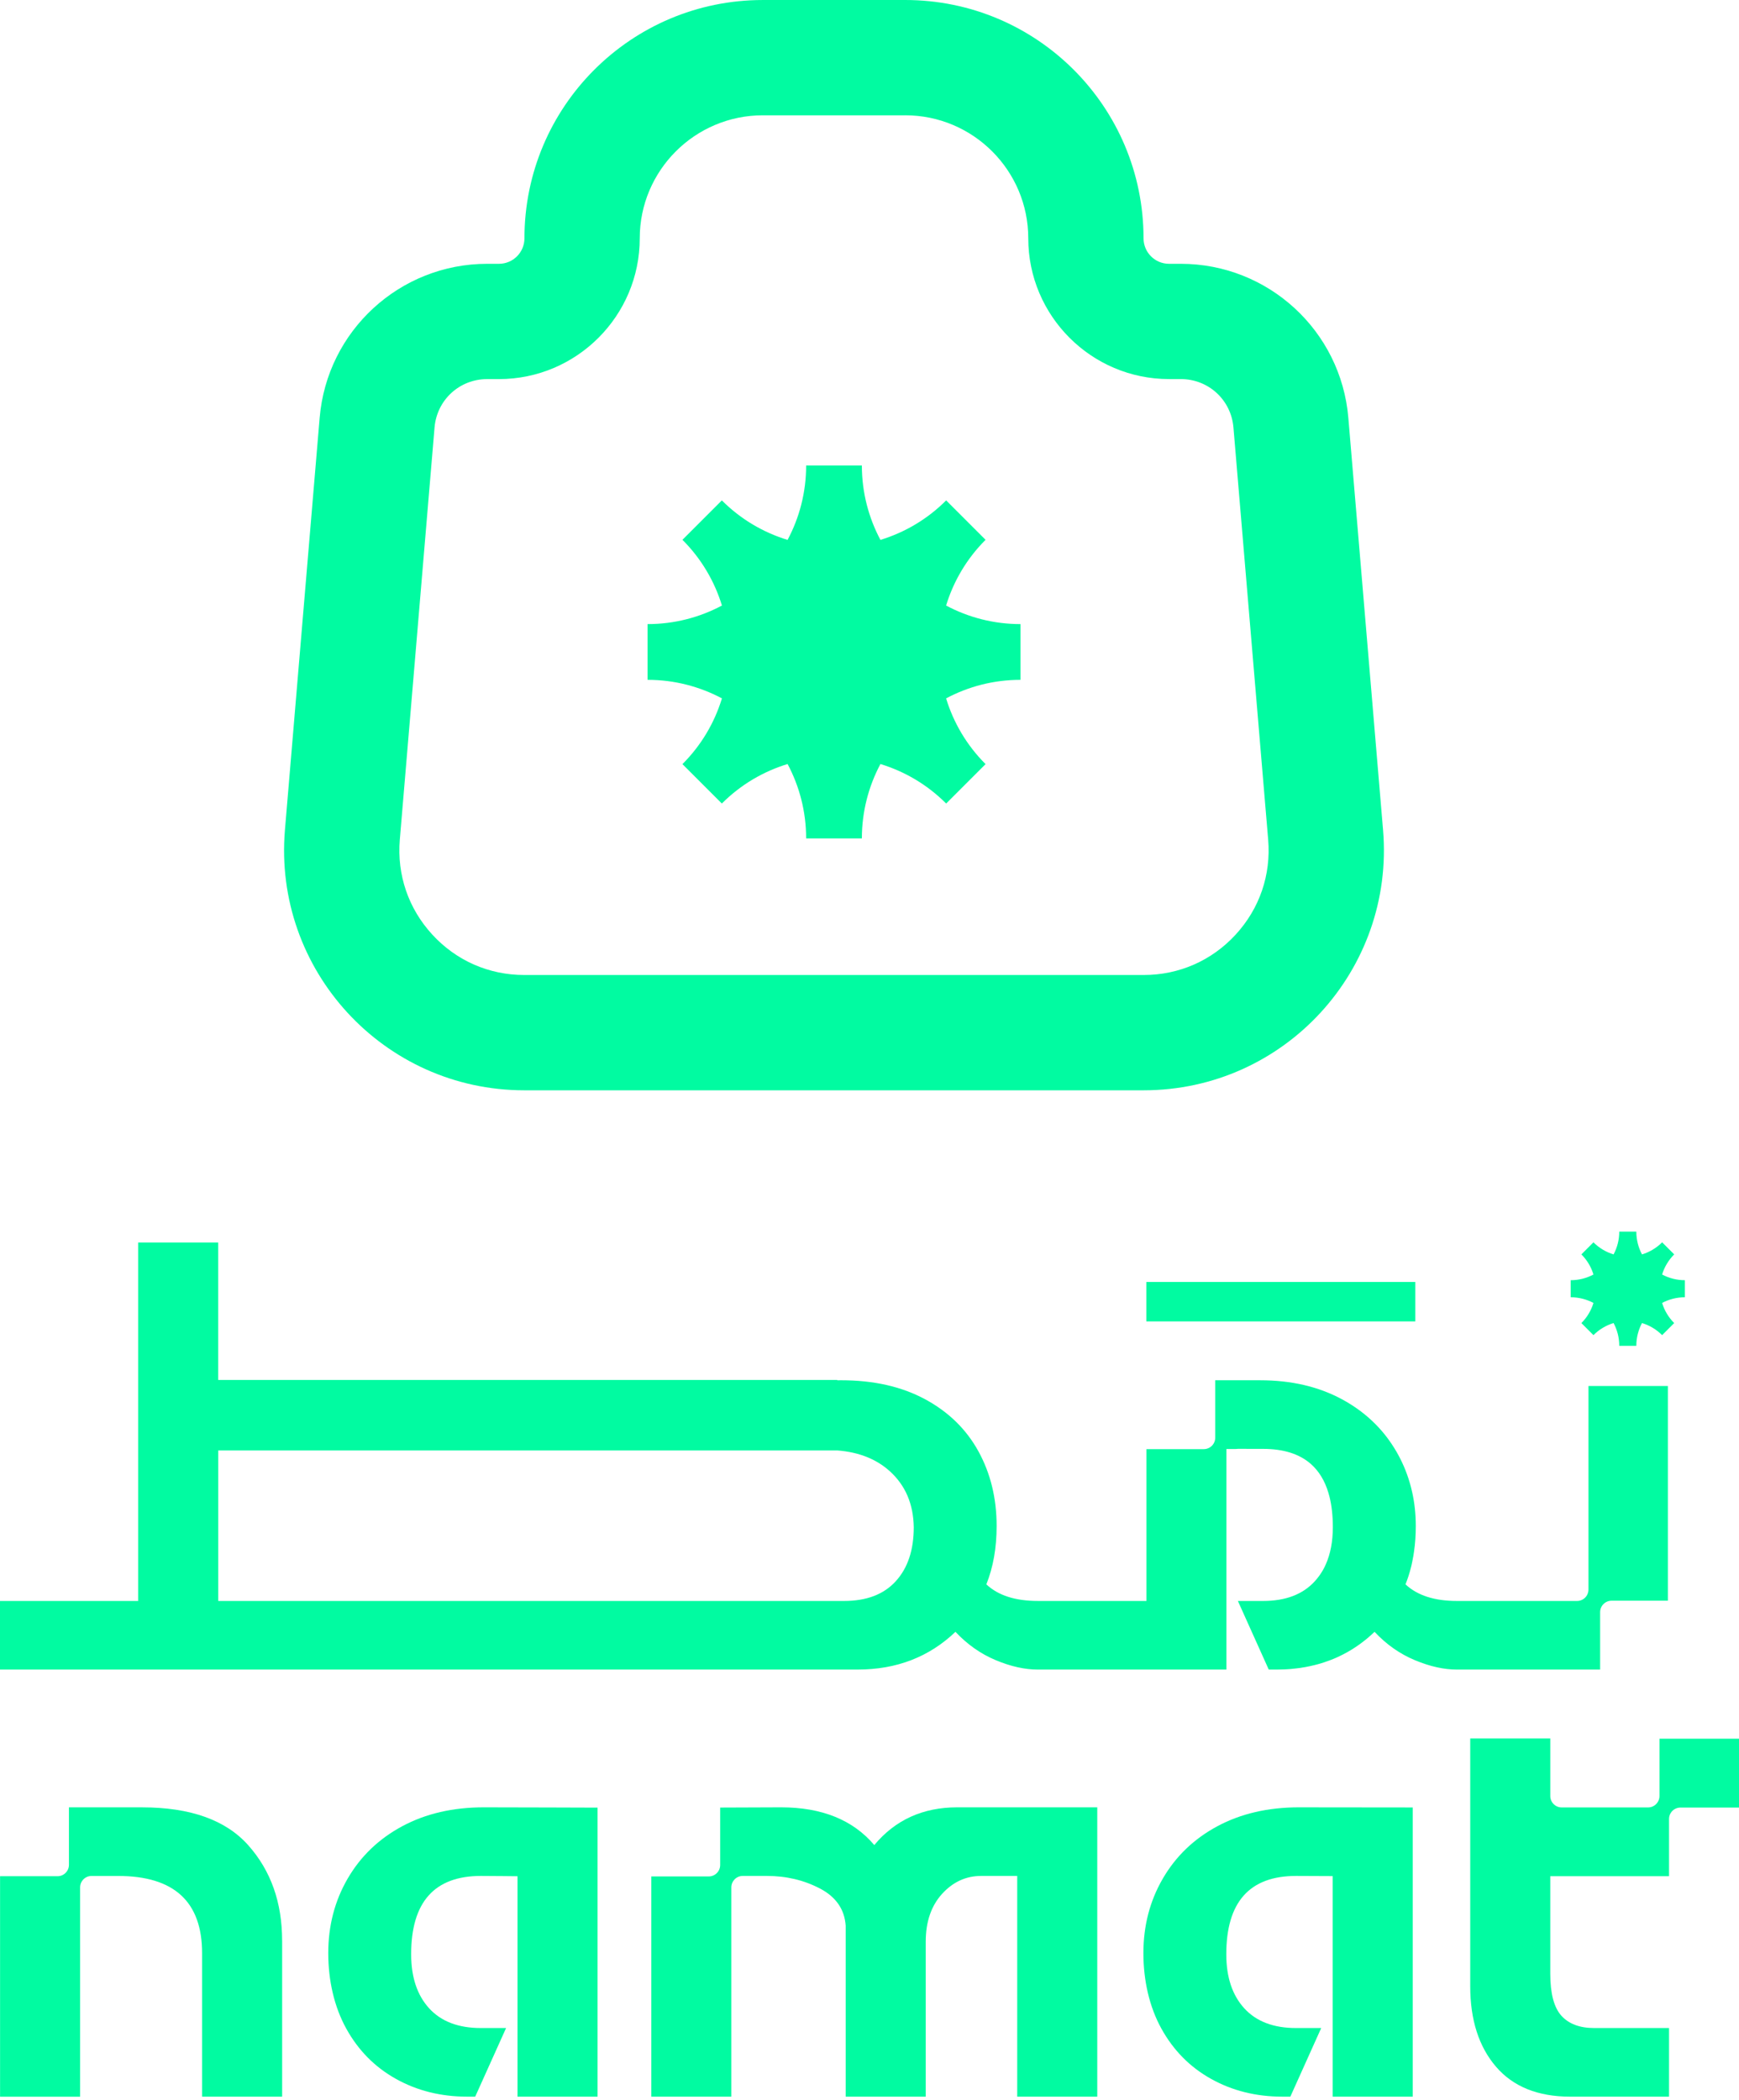 <svg width="159" height="192" viewBox="0 0 159 192" fill="none" xmlns="http://www.w3.org/2000/svg">
<path d="M71.418 165.249C75.146 165.249 77.987 166.4 79.938 168.699C81.854 166.398 84.382 165.249 87.518 165.249H100.325V191.701H93.006V171.522H89.713C88.319 171.522 87.127 172.07 86.13 173.168C85.138 174.265 84.642 175.722 84.642 177.534V191.701H77.323V176.07C77.218 174.571 76.434 173.439 74.971 172.672C73.507 171.905 71.887 171.521 70.109 171.521H67.913C67.335 171.521 66.868 171.989 66.868 172.567V191.701H59.548V171.568H64.8C65.378 171.568 65.846 171.1 65.846 170.522V165.27" fill="#01FBA1"/>
<path d="M44.233 165.249C41.411 165.249 38.926 165.824 36.783 166.974C34.639 168.123 32.977 169.721 31.791 171.759C30.606 173.797 30.013 176.07 30.013 178.58C30.013 181.09 30.561 183.494 31.659 185.481C32.756 187.467 34.272 189.005 36.207 190.081C38.142 191.161 40.313 191.702 42.717 191.702H43.449L46.272 185.429H43.972C41.916 185.429 40.337 184.83 39.238 183.627C38.141 182.424 37.593 180.777 37.593 178.685C37.593 173.91 39.719 171.522 43.972 171.522C44.983 171.522 47.318 171.55 47.318 171.55V191.701H54.637V165.277C54.637 165.277 46.639 165.249 44.233 165.249Z" fill="#01FBA1"/>
<path d="M118.763 165.249C115.94 165.249 113.455 165.824 111.312 166.974C109.168 168.123 107.506 169.721 106.321 171.759C105.135 173.797 104.543 176.07 104.543 178.58C104.543 181.09 105.09 183.494 106.188 185.481C107.285 187.467 108.802 189.005 110.736 190.081C112.671 191.161 114.843 191.702 117.246 191.702H117.979L120.801 185.429H118.501C116.445 185.429 114.867 184.83 113.768 183.627C112.67 182.424 112.122 180.777 112.122 178.685C112.122 173.91 114.249 171.522 118.501 171.522C119.512 171.522 121.847 171.537 121.847 171.537V191.702H129.166V165.261C129.166 165.261 121.168 165.25 118.763 165.25V165.249Z" fill="#01FBA1"/>
<path d="M25.797 177.431V191.703H18.478V178.582C18.478 173.877 15.916 171.524 10.793 171.524H8.371C7.793 171.524 7.325 171.992 7.325 172.57V191.707H0.006V171.548H5.257C5.835 171.548 6.303 171.081 6.303 170.503V165.251H12.987C17.413 165.251 20.654 166.411 22.71 168.729C24.766 171.046 25.794 173.946 25.794 177.431H25.797Z" fill="#01FBA1"/>
<path d="M159.008 158.974H151.729V164.213C151.729 164.791 151.261 165.259 150.683 165.259H142.791C142.213 165.259 141.745 164.791 141.745 164.213V158.954H134.426V181.613C134.426 184.68 135.21 187.13 136.778 188.96C138.346 190.79 140.612 191.703 143.574 191.703H152.603V185.429H145.769C144.444 185.429 143.445 185.056 142.764 184.307C142.085 183.557 141.744 182.275 141.744 180.462V171.548H152.603V166.315C152.603 165.737 153.071 165.27 153.649 165.27H159.005V158.972L159.008 158.974Z" fill="#01FBA1"/>
<path d="M129.403 117.213H104.814V120.82H129.403V117.213Z" fill="#01FBA1"/>
<path d="M154.053 117.052C153.299 117.052 152.591 116.863 151.969 116.532C152.175 115.859 152.542 115.225 153.075 114.692L151.972 113.589C151.439 114.122 150.805 114.489 150.131 114.694C149.801 114.073 149.612 113.364 149.612 112.611H148.052C148.052 113.364 147.863 114.073 147.532 114.694C146.859 114.489 146.225 114.122 145.692 113.589L144.589 114.692C145.122 115.225 145.489 115.859 145.694 116.532C145.073 116.863 144.364 117.052 143.611 117.052V118.612C144.364 118.612 145.073 118.801 145.694 119.131C145.489 119.805 145.122 120.439 144.589 120.972L145.692 122.075C146.225 121.542 146.859 121.175 147.532 120.969C147.863 121.591 148.052 122.299 148.052 123.053H149.612C149.612 122.299 149.801 121.591 150.131 120.969C150.805 121.175 151.439 121.542 151.972 122.075L153.075 120.972C152.542 120.439 152.175 119.804 151.969 119.131C152.591 118.801 153.299 118.612 154.053 118.612V117.052Z" fill="#01FBA1"/>
<path d="M145.236 126.725V145.335C145.236 145.913 144.77 146.381 144.19 146.381H133.213C131.163 146.381 129.602 145.879 128.522 144.875C128.518 144.871 128.511 144.869 128.507 144.865C128.702 144.373 128.87 143.864 129.001 143.335C129.023 143.269 129.036 143.2 129.053 143.129C129.075 143.046 129.092 142.958 129.109 142.871C129.15 142.683 129.189 142.489 129.221 142.289C129.245 142.157 129.266 142.025 129.283 141.888C129.395 141.139 129.447 140.355 129.447 139.532C129.447 138.434 129.335 137.382 129.105 136.375C129.039 136.085 128.966 135.803 128.882 135.524C128.592 134.541 128.188 133.604 127.669 132.711C127.149 131.819 126.539 131.01 125.835 130.289C124.933 129.361 123.88 128.574 122.674 127.926C120.53 126.775 118.045 126.201 115.223 126.201H111.11V131.453C111.11 132.031 110.644 132.498 110.064 132.498H104.822V146.38H94.889C92.833 146.38 91.264 145.875 90.183 144.863C90.811 143.295 91.124 141.517 91.124 139.531C91.124 136.986 90.566 134.704 89.451 132.682C88.336 130.661 86.704 129.075 84.561 127.925C82.418 126.774 79.866 126.2 76.904 126.2C76.799 126.2 76.685 126.2 76.552 126.204V126.172H19.95V113.605H12.631V146.38H0V152.653H78.419C81.974 152.653 84.954 151.502 87.358 149.203C88.439 150.354 89.665 151.218 91.042 151.793C92.418 152.369 93.701 152.654 94.886 152.654H112.134V132.489C112.134 132.489 112.511 132.485 113.026 132.485C113.078 132.475 113.131 132.471 113.187 132.471C113.926 132.475 114.884 132.475 115.48 132.475C117.342 132.475 118.799 132.932 119.844 133.845C120.59 134.5 121.131 135.385 121.462 136.504C121.493 136.615 121.524 136.731 121.556 136.845C121.762 137.661 121.863 138.591 121.863 139.637C121.863 140.945 121.646 142.077 121.218 143.039C121.135 143.23 121.04 143.415 120.937 143.593C120.731 143.949 120.49 144.276 120.215 144.579C119.118 145.782 117.539 146.381 115.482 146.381H113.182L116.004 152.654H116.75C116.941 152.654 117.134 152.65 117.321 152.64C117.37 152.64 117.418 152.64 117.467 152.636C117.603 152.632 117.74 152.621 117.871 152.612C117.934 152.608 118 152.601 118.062 152.597C118.223 152.583 118.38 152.565 118.537 152.545C118.631 152.535 118.726 152.524 118.816 152.511C118.904 152.5 118.99 152.49 119.078 152.468C119.168 152.454 119.256 152.44 119.342 152.427C119.482 152.399 119.621 152.375 119.757 152.343C119.896 152.316 120.032 152.284 120.167 152.249C120.578 152.152 120.975 152.032 121.363 151.886C121.743 151.757 122.117 151.605 122.476 151.427C122.58 151.377 122.688 151.33 122.789 151.274C123.831 150.741 124.793 150.05 125.678 149.203C125.682 149.207 125.685 149.21 125.689 149.214C126.765 150.361 127.989 151.222 129.362 151.793C130.738 152.369 132.021 152.654 133.206 152.654H146.303V147.403C146.303 146.825 146.773 146.357 147.349 146.357H152.497V126.725H145.231H145.236ZM81.899 144.579C80.802 145.782 79.226 146.381 77.17 146.381H19.954V132.618H76.556C78.519 132.768 80.117 133.398 81.352 134.514C82.78 135.803 83.513 137.512 83.547 139.637C83.547 141.729 82.997 143.376 81.898 144.579H81.899Z" fill="#01FBA1"/>
<path d="M93.305 57.063C90.845 57.063 88.532 56.447 86.503 55.366C87.174 53.167 88.374 51.095 90.112 49.356L86.509 45.753C84.77 47.493 82.698 48.693 80.499 49.364C79.419 47.335 78.802 45.021 78.802 42.562H73.707C73.707 45.021 73.091 47.335 72.01 49.364C69.811 48.693 67.739 47.493 66 45.753L62.397 49.356C64.137 51.095 65.337 53.167 66.008 55.366C63.979 56.447 61.665 57.063 59.206 57.063V62.158C61.665 62.158 63.979 62.775 66.008 63.855C65.337 66.054 64.137 68.126 62.397 69.865L66 73.468C67.739 71.728 69.811 70.528 72.01 69.857C73.091 71.886 73.707 74.2 73.707 76.66H78.802C78.802 74.2 79.419 71.886 80.499 69.857C82.698 70.528 84.77 71.728 86.509 73.468L90.112 69.865C88.372 68.126 87.174 66.054 86.503 63.855C88.532 62.775 90.845 62.158 93.305 62.158V57.063Z" fill="#01FBA1"/>
<path d="M82.768 10.542C88.97 10.542 94.016 15.587 94.016 21.789C94.016 28.884 99.787 34.656 106.88 34.66H107.965C110.496 34.662 112.564 36.565 112.776 39.087L115.951 76.769C116.222 79.99 115.167 83.075 112.978 85.455C110.79 87.835 107.805 89.147 104.572 89.147H47.935C44.702 89.147 41.716 87.837 39.529 85.455C37.34 83.075 36.285 79.99 36.556 76.769L39.731 39.087C39.944 36.565 42.013 34.662 44.544 34.662H45.627C52.722 34.658 58.493 28.884 58.493 21.79C58.493 15.589 63.539 10.543 69.74 10.543H82.768M82.768 0.001H69.74C57.706 0.001 47.951 9.756 47.951 21.79C47.951 23.077 46.908 24.12 45.622 24.12H44.539C36.551 24.124 29.898 30.243 29.227 38.202L26.052 75.884C24.973 88.694 35.079 99.689 47.935 99.689H104.572C117.427 99.689 127.534 88.695 126.455 75.884L123.281 38.202C122.61 30.243 115.956 24.124 107.968 24.12H106.885C105.599 24.12 104.556 23.075 104.556 21.789C104.556 9.755 94.801 0 82.767 0L82.768 0.001Z" fill="#01FBA1"/>
</svg>
